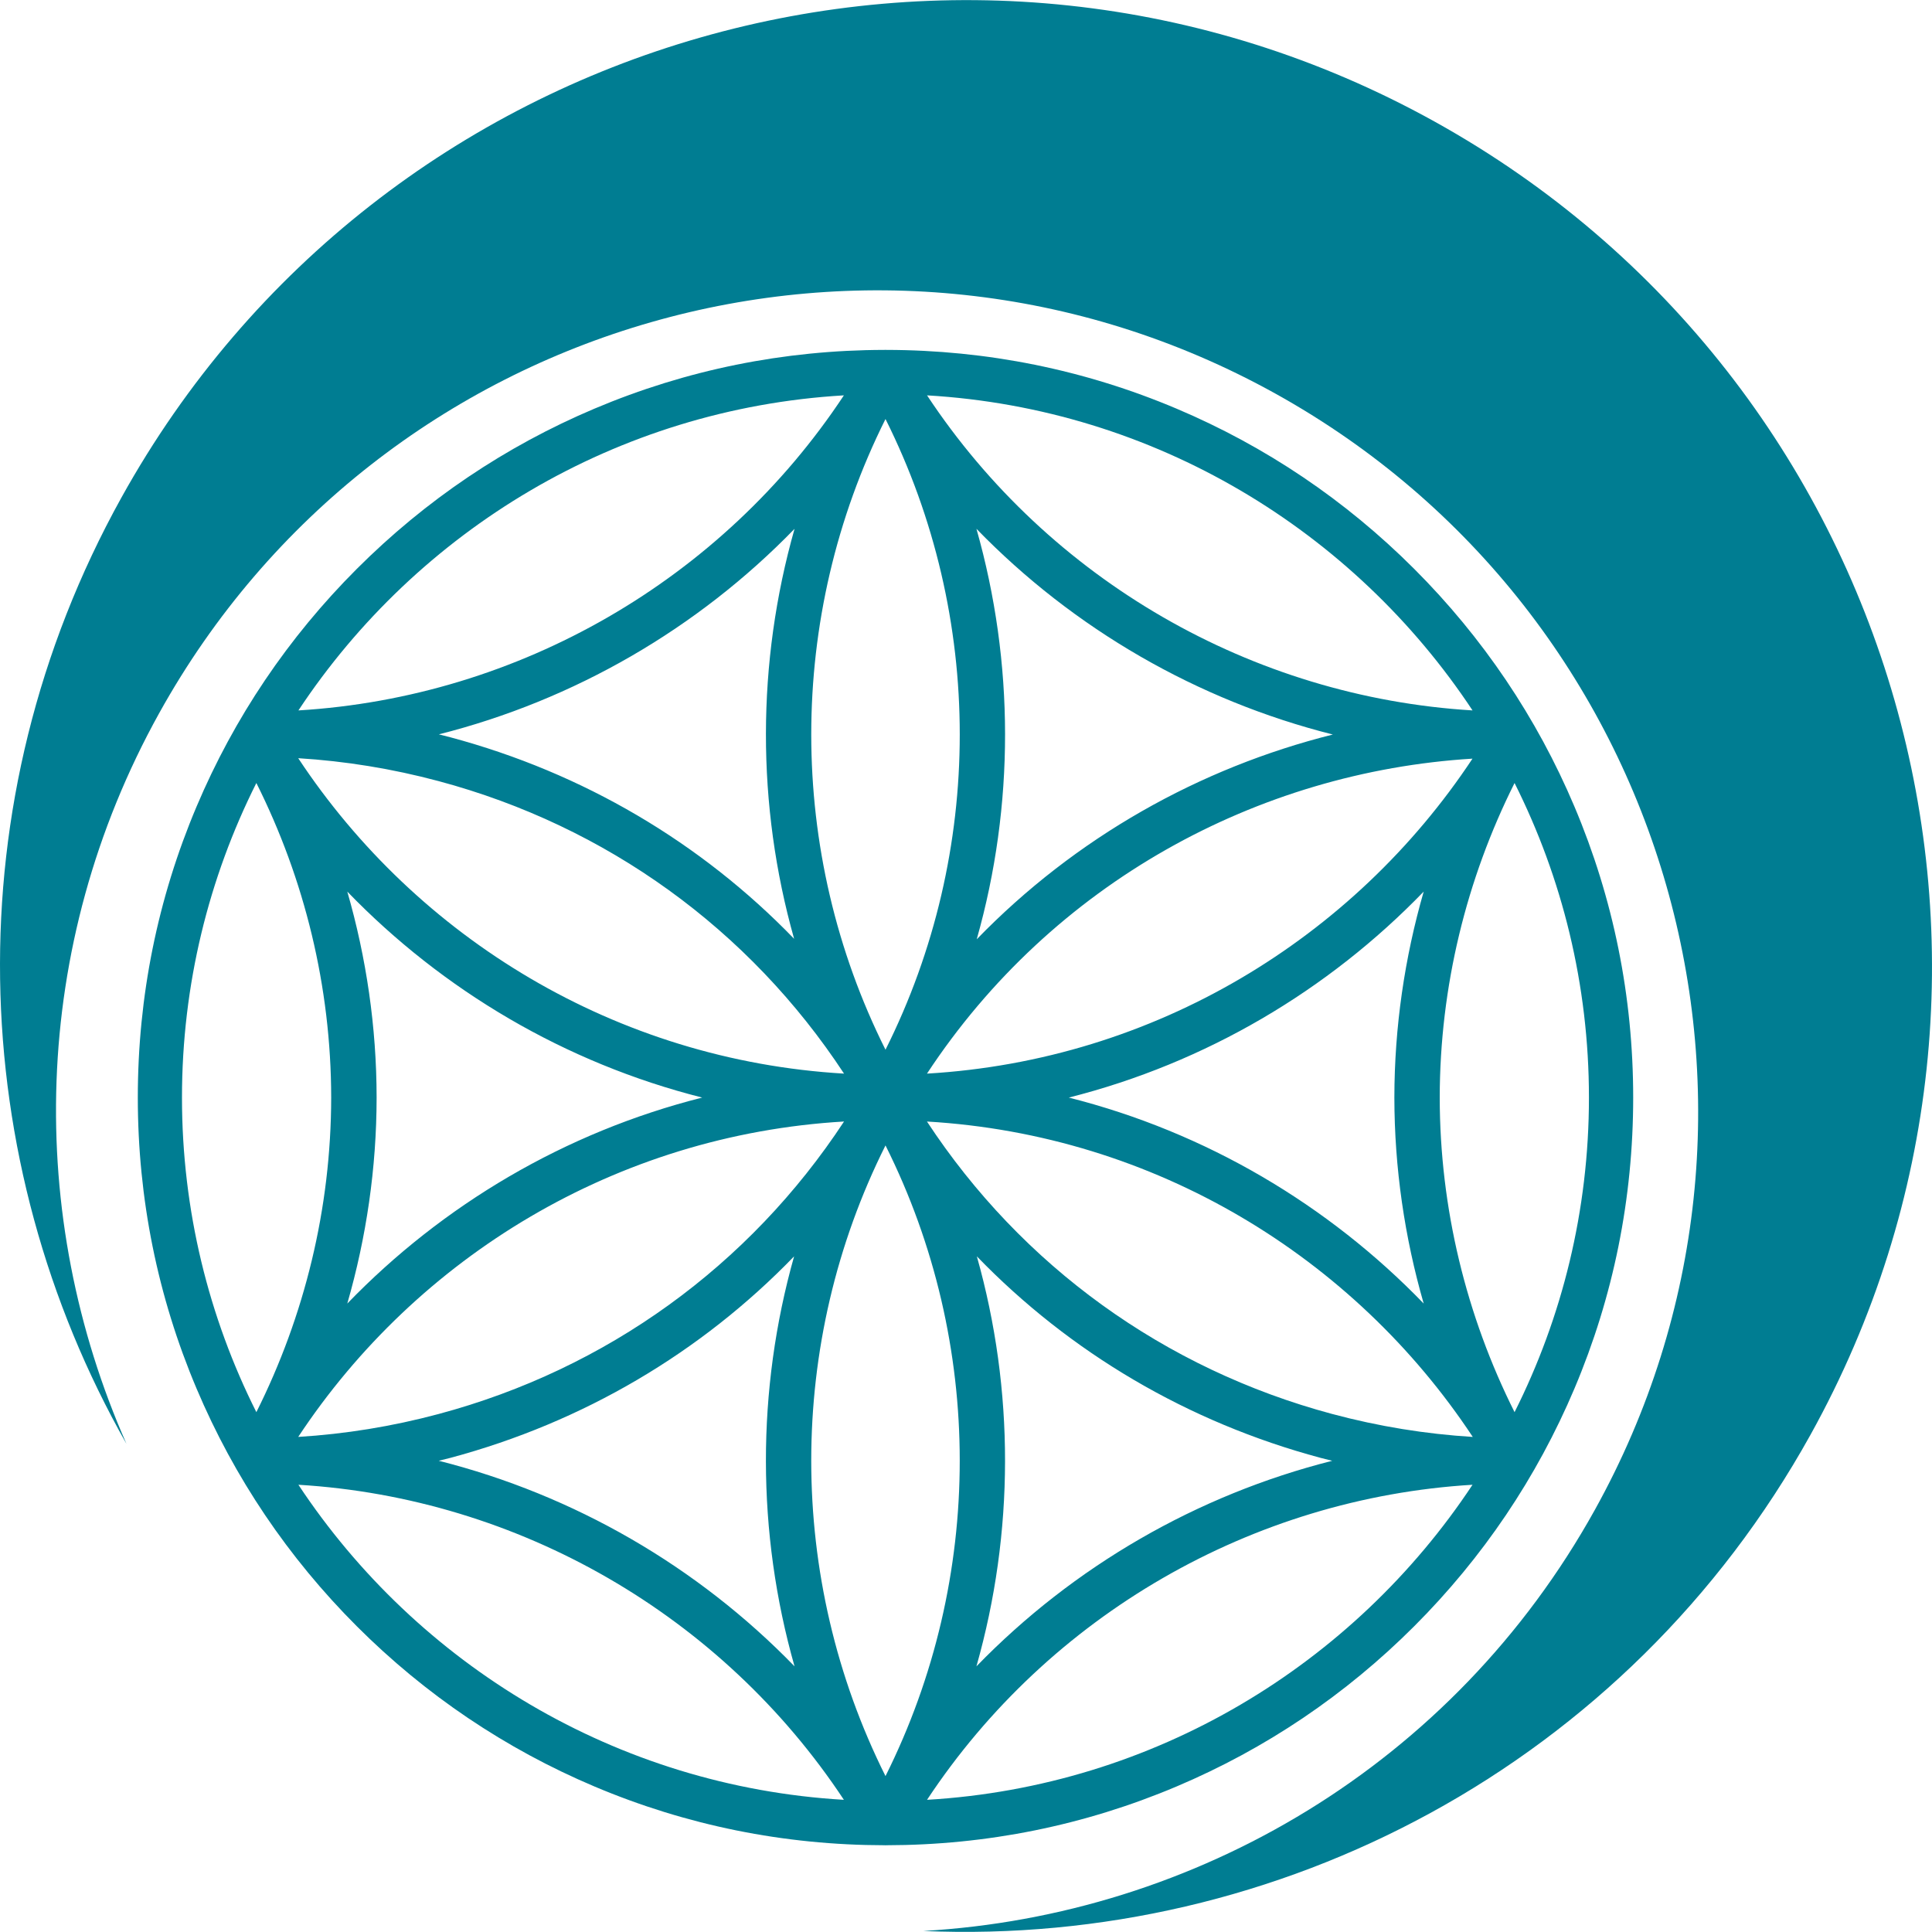 <svg xmlns="http://www.w3.org/2000/svg" xmlns:xlink="http://www.w3.org/1999/xlink" id="Ebene_1" data-name="Ebene 1" viewBox="0 0 1080 1080"><defs><style>      .cls-1 {        clip-path: url(#clippath);      }      .cls-2 {        fill: none;      }      .cls-3 {        fill: #007d92;      }    </style><clipPath id="clippath"><path class="cls-2" d="m880.11,450.86c-21.05-49.77-51.19-94.47-89.57-132.85-38.38-38.38-83.08-68.52-132.85-89.57-51.38-21.73-105.96-32.78-162.21-32.84-.15-.02-.3-.03-.44-.03h-.04c-.2,0-.39,0-.58.03-56.22.08-110.75,11.12-162.11,32.84-49.77,21.05-94.47,51.19-132.85,89.57-38.38,38.38-68.52,83.08-89.57,132.85-21.8,51.53-32.85,106.27-32.85,162.69s11.05,111.16,32.85,162.69c21.05,49.77,51.19,94.47,89.57,132.85,38.38,38.38,83.08,68.52,132.85,89.57,51.38,21.73,105.95,32.78,162.2,32.84.15.02.3.03.45.03h.04c.15,0,.29-.01.44-.03,56.27-.06,110.86-11.1,162.25-32.84,49.77-21.05,94.47-51.19,132.85-89.57,38.38-38.38,68.52-83.08,89.57-132.85,21.8-51.53,32.85-106.27,32.85-162.69s-11.05-111.16-32.85-162.69Z"></path></clipPath></defs><g class="cls-1"><path id="The_Flower_of_Life" data-name="The Flower of Life" class="cls-3" d="m1628.8,134.57c-61.98-146.53-150.7-278.12-263.7-391.13-113-113-244.6-201.72-391.13-263.7-151.28-63.99-311.95-96.51-477.56-96.7-.43-.04-.87-.08-1.31-.08h-.11c-.57-.01-1.15.02-1.72.09-165.5.22-326.07,32.75-477.26,96.69-146.53,61.98-278.12,150.7-391.12,263.7-113,113-201.72,244.6-263.7,391.13-64.17,151.71-96.7,312.86-96.7,478.97s32.53,327.26,96.7,478.97c61.98,146.53,150.7,278.12,263.7,391.13,113,113,244.6,201.73,391.13,263.7,151.27,63.98,311.93,96.51,477.53,96.69.44.05.88.09,1.33.09h.11c.43,0,.86-.04,1.28-.09,165.66-.17,326.37-32.69,477.69-96.7,146.53-61.98,278.12-150.7,391.13-263.7,113-113,201.72-244.6,263.7-391.13,64.17-151.71,96.7-312.86,96.7-478.97s-32.53-327.26-96.7-478.97ZM495,1804.87c-55.35-110.71-55.35-242.03,0-352.57,55.35,110.55,55.36,241.87,0,352.57Zm0-2382.65c55.36,110.71,55.35,242.03,0,352.57-55.35-110.55-55.35-241.87,0-352.57Zm351.6,1773.27c-53.73-107.73-57.26-238.17-.07-352.14,26.68,53.02,41.73,112.85,41.73,176.14s-15.03,123.02-41.66,176.01Zm-351.6,203.37c-55.35-110.7-55.35-242.01,0-352.57,55.35,110.55,55.35,241.87,0,352.57ZM101.75,1019.49c0-63.29,15.05-123.13,41.73-176.15,43.32,86.19,53.45,183.99,28.27,277.94-7,26.13-16.53,51.14-28.35,74.79-27.24-54.11-41.65-114.23-41.65-176.58ZM143.54,31.32c11.75,23.57,21.23,48.48,28.21,74.5,25.17,93.94,15.05,191.74-28.27,277.92-26.68-53.02-41.73-112.85-41.73-176.14s15.08-123.23,41.8-176.29Zm351.45-203.09c55.35,110.7,55.35,242.02,0,352.57-55.35-110.55-55.35-241.87,0-352.57Zm393.26,379.37c0,63.29-15.05,123.12-41.73,176.14-57.19-113.97-53.66-244.42.07-352.15,26.63,52.99,41.66,112.77,41.66,176.01ZM194.7,904.89c53.29,54.91,121.44,95.3,197.92,114.6-76.6,19.33-144.87,59.83-198.2,114.89.62-2.18,1.25-4.35,1.84-6.54,19.91-74.3,19.09-150.87-1.55-222.95Zm1.55-805.63c-.59-2.19-1.22-4.36-1.84-6.53,53.33,55.06,121.59,95.56,198.19,114.88-76.47,19.3-144.62,59.69-197.91,114.6,20.65-72.08,21.46-148.65,1.55-222.95Zm599.6,629.43c-53.35-55.18-121.69-95.77-198.39-115.14,76.7-19.37,145.04-59.96,198.39-115.14-10.66,37-16.35,75.69-16.39,115.12v.03c.04,39.43,5.73,78.13,16.39,115.12ZM194.14,498.41c53.35,55.18,121.69,95.77,198.39,115.14-76.7,19.37-145.04,59.96-198.39,115.14,10.66-37,16.35-75.7,16.39-115.13v-.03c-.04-39.43-5.73-78.13-16.39-115.12Zm550.63,292.03c-93.96-25.18-173.61-82.86-226.59-163.5,127.39,7.45,238.68,75.81,305.11,176.31-26.25-1.61-52.53-5.85-78.51-12.81Zm-249.77,202.41c-55.35-110.7-55.35-242.01,0-352.55,55.34,110.55,55.34,241.86,0,352.55Zm-328.3-189.6c66.43-100.51,177.72-168.88,305.12-176.32-52.98,80.64-132.63,138.33-226.6,163.5-25.99,6.96-52.27,11.21-78.53,12.81Zm78.53-366.59c93.96,25.18,173.61,82.86,226.59,163.5-127.39-7.46-238.68-75.81-305.11-176.32,26.25,1.61,52.53,5.86,78.52,12.82Zm249.77-202.42c55.35,110.7,55.35,242.01,0,352.56-55.34-110.55-55.34-241.86,0-352.56Zm51,290.83c21.19-74.89,21.1-154.54-.16-229.46,54.39,56.02,123.56,95.95,199.23,114.99-74.54,18.65-143.92,57.62-199.07,114.47Zm277.13-100.98c-66.44,100.38-177.65,168.63-304.94,176.07,70.09-106.51,184.8-168.71,304.94-176.07Zm-379.21,100.71c-52.07-53.83-117.91-92.76-192.13-112.64-2.15-.58-4.31-1.11-6.46-1.65,75.51-19.08,144.53-58.97,198.83-114.89-21.24,74.83-21.34,154.38-.24,229.18Zm-192.13,290.15c74.21-19.89,140.05-58.81,192.12-112.64-21.1,74.8-21,154.35.24,229.18-54.31-55.94-123.35-95.83-198.88-114.91,2.17-.55,4.35-1.05,6.52-1.63Zm294.28-112.64c52.07,53.83,117.92,92.75,192.13,112.64,2.17.58,4.35,1.09,6.52,1.64-75.53,19.08-144.58,58.97-198.89,114.91,21.24-74.83,21.34-154.38.24-229.18Zm-27.84-481.3c127.29,7.46,238.5,75.73,304.93,176.12-123.24-7.42-236.77-73-304.93-176.12Zm-351.41,176.12c66.43-100.39,177.63-168.66,304.92-176.12-68.15,103.13-181.68,168.7-304.92,176.12Zm-23.51,40.58c26.96,53.8,41.76,113.88,41.83,175.85-.07,61.97-14.88,122.04-41.83,175.85-26.58-52.95-41.58-112.67-41.58-175.85s15-122.9,41.58-175.85Zm328.43,568.4c-127.29-7.46-238.5-75.73-304.93-176.12,123.24,7.42,236.78,73,304.93,176.12Zm351.41-176.12c-66.43,100.39-177.63,168.66-304.93,176.12,68.15-103.13,181.68-168.7,304.93-176.12Zm23.5-40.58c-26.96-53.8-41.77-113.88-41.83-175.85.07-61.97,14.88-122.04,41.83-175.85,26.58,52.95,41.58,112.68,41.58,175.85s-15,122.9-41.58,175.85Zm-249.29-581.79c76.74-19.36,145.11-59.97,198.48-115.18-21.17,73.99-22.11,153.69-.36,229.99-53.32-55.02-121.56-95.49-198.13-114.81ZM92.26,727.92c-26.81-27.66-57.35-51.61-90.84-70.93-33.63-19.4-69.82-34-107.33-43.45,37.51-9.45,73.7-24.04,107.33-43.45,33.49-19.32,64.03-43.27,90.84-70.93-10.34,36.37-15.88,74.74-15.88,114.37s5.54,78.01,15.88,114.38Zm703.25,176.75c-21.75,76.3-20.82,156,.36,229.99-53.37-55.21-121.74-95.81-198.48-115.18,76.57-19.32,144.8-59.79,198.12-114.81Zm102.24-405.5c26.81,27.66,57.35,51.61,90.84,70.92,33.63,19.4,69.82,34,107.33,43.45-37.51,9.45-73.7,24.05-107.33,43.45-33.49,19.32-64.02,43.27-90.84,70.93,10.34-36.37,15.88-74.73,15.88-114.37s-5.54-78-15.88-114.37Zm-379.64-304.95c33.49-50.85,78.67-93.53,131.82-124.22,53.89-31.12,113.06-48.69,173.43-52.2-66.43,100.58-177.78,168.99-305.25,176.41ZM166.66,17.84c60.36,3.51,119.52,21.05,173.41,52.17,53.16,30.69,98.34,73.36,131.82,124.22-127.46-7.42-238.79-75.82-305.23-176.38ZM-185.02,600.2c33.49-50.86,78.67-93.55,131.84-124.25,53.94-31.14,113.16-48.72,173.59-52.21-68.45,104.44-180.29,169.16-305.43,176.46Zm305.43,203.15c-60.43-3.48-119.65-21.06-173.59-52.2-53.17-30.7-98.36-73.39-131.84-124.26,125.14,7.3,236.98,72.02,305.43,176.46Zm351.49,229.52c-33.49,50.85-78.66,93.53-131.82,124.22-53.9,31.11-113.06,48.69-173.43,52.2,66.43-100.58,177.78-168.99,305.25-176.41Zm351.46,176.41c-60.37-3.51-119.53-21.08-173.43-52.19-53.16-30.69-98.33-73.36-131.82-124.22,127.47,7.42,238.82,75.83,305.25,176.41Zm351.66-582.39c-33.49,50.87-78.67,93.56-131.84,124.26-53.95,31.14-113.16,48.72-173.59,52.2,68.46-104.43,180.29-169.16,305.43-176.46Zm-305.27-202.9c59.26,3.4,118.61,20.3,173.43,51.95,53.17,30.7,98.35,73.39,131.84,124.26-125.04-7.3-236.8-71.92-305.27-176.2Zm119.09-172.96c-34,19.63-64.57,43.77-91.22,71.36,10.42-36.49,16-75,16-114.79s-5.61-78.49-16.08-115.06c53.37,55.14,121.72,95.69,198.42,115.02-36.71,9.23-72.75,23.62-107.12,43.47Zm185.9-29.95c-66.39,100.3-177.48,168.52-304.65,176.05,33.14-50.29,77.79-93.15,131.44-124.13,54.75-31.61,114.02-48.49,173.21-51.92ZM637.24,48.04c-33.75,19.48-64.46,43.53-91.34,71.23,21.24-74.92,21.22-154.61-.04-229.58,54.2,55.81,123.07,95.66,198.41,114.78-37.05,9.39-73.03,23.94-107.03,43.57Zm-193.15,71.23c-26.88-27.7-57.59-51.75-91.34-71.23-34.01-19.63-69.99-34.18-107.03-43.57,75.35-19.12,144.21-58.97,198.41-114.78-21.26,74.97-21.28,154.66-.04,229.58ZM92.37,322.4c-26.65-27.59-57.22-51.73-91.22-71.36-34.37-19.84-70.41-34.24-107.12-43.46,76.7-19.33,145.05-59.88,198.42-115.02-10.47,36.57-16.08,75.17-16.08,115.06s5.58,78.3,16,114.79Zm27.53,74.74c-127.17-7.53-238.26-75.75-304.66-176.05,59.19,3.44,118.46,20.31,173.21,51.92,53.65,30.98,98.3,73.84,131.44,124.13Zm-79.11,13.35c-36.92,9.39-72.77,23.91-106.66,43.48-33.67,19.44-64.31,43.43-91.14,71.05,21.64-76.21,20.65-155.81-.52-229.7,53.33,55.18,121.64,95.78,198.32,115.17Zm-106.66,362.63c33.91,19.58,69.79,34.07,106.73,43.46-76.7,19.39-145.04,59.99-198.39,115.19,21.17-73.89,22.16-153.49.52-229.71,26.83,27.62,57.47,51.61,91.14,71.05Zm185.77,56.83c-33.14,50.29-77.79,93.15-131.44,124.13-54.75,31.61-114.02,48.48-173.22,51.92,66.39-100.3,177.49-168.52,304.66-176.05ZM1.15,976.06c34-19.63,64.57-43.77,91.22-71.36-10.42,36.49-16,75-16,114.79s5.43,77.97,15.9,114.87c-53.37-55.07-121.69-95.56-198.35-114.86,36.75-9.22,72.83-23.58,107.23-43.44Zm351.61,203c33.75-19.48,64.46-43.53,91.33-71.23-21.23,74.92-21.22,154.61.04,229.58-54.21-55.83-123.11-95.68-198.48-114.79,37.07-9.39,73.08-23.91,107.1-43.56Zm193.15-71.23c26.88,27.7,57.59,51.75,91.33,71.23,34.01,19.63,69.99,34.18,107.03,43.57-75.35,19.12-144.21,58.96-198.41,114.77,21.26-74.97,21.28-154.66.04-229.58Zm351.72-203.13c26.65,27.59,57.22,51.73,91.22,71.36,34.4,19.86,70.48,34.22,107.22,43.44-76.75,19.32-145.13,59.88-198.53,115.05,10.47-36.57,16.08-75.17,16.08-115.06s-5.58-78.3-16-114.79Zm-27.53-74.74c127.17,7.53,238.26,75.75,304.66,176.05-59.19-3.43-118.46-20.31-173.22-51.92-53.65-30.98-98.3-73.84-131.44-124.13Zm79.05-13.37c36.94-9.39,72.82-23.88,106.73-43.46,33.67-19.44,64.31-43.43,91.14-71.05-21.64,76.21-20.65,155.81.52,229.7-53.34-55.2-121.68-95.81-198.39-115.19Zm106.73-362.61c-34.31-19.81-70.28-34.19-106.92-43.41,76.78-19.37,145.19-60,198.58-115.24-21.17,73.89-22.16,153.49-.52,229.7-26.83-27.62-57.47-51.61-91.14-71.05ZM869.98,17.91c26.2,1.62,52.42,5.86,78.35,12.81,93.93,25.17,173.56,82.83,226.54,163.42-127.3-7.49-238.49-75.81-304.89-176.23Zm-351.74-202.85c127.29,7.46,238.49,75.73,304.92,176.12-123.24-7.43-236.77-73-304.92-176.12ZM166.83-8.82c66.43-100.39,177.63-168.66,304.92-176.12C403.6-81.82,290.07-16.25,166.83-8.82Zm-46.81,26.74C53.62,118.34-57.58,186.65-184.87,194.14-131.9,113.55-52.26,55.89,41.67,30.72c25.93-6.95,52.16-11.19,78.35-12.8ZM-208.2,234.63c53.72,107.72,57.24,238.16.06,352.12-55.23-110.58-55.25-241.68-.06-352.12Zm.06,405.71c57.18,113.96,53.65,244.4-.06,352.12-55.19-110.44-55.17-241.54.06-352.12ZM120.02,1209.18c-26.2-1.62-52.42-5.86-78.35-12.81-93.93-25.17-173.56-82.82-226.54-163.42,127.3,7.5,238.49,75.81,304.89,176.23Zm351.74,202.86c-96.3-5.58-186.06-45.71-254.83-114.48-19.04-19.04-35.88-39.71-50.4-61.66,123.36,7.34,237.02,72.93,305.24,176.14Zm351.41-176.13c-66.43,100.39-177.63,168.66-304.92,176.12,68.15-103.12,181.68-168.69,304.92-176.12Zm46.81-26.73c66.4-100.42,177.6-168.74,304.89-176.23-52.98,80.6-132.61,138.25-226.54,163.42-25.93,6.95-52.16,11.19-78.35,12.81Zm328.22-216.72c-53.72-107.72-57.24-238.16-.06-352.12,55.23,110.58,55.25,241.68.06,352.12Zm-.06-405.71c-57.18-113.96-53.66-244.4.06-352.12,55.19,110.44,55.17,241.54-.06,352.12ZM954.9,6.21c-2.15-.58-4.3-1.11-6.46-1.65,75.49-19.06,144.49-58.89,198.79-114.77-21.21,74.82-21.26,154.33-.15,229.11-52.08-53.86-117.94-92.81-192.19-112.7Zm-357.88-204.64c75.43-19.08,144.38-58.91,198.64-114.75-10.56,37.15-16.05,75.79-16.05,114.78s5.61,78.49,16.08,115.06c-53.43-55.2-121.86-95.78-198.67-115.08ZM194.32-83.34c10.47-36.57,16.08-75.17,16.08-115.05s-5.49-77.63-16.05-114.78c54.26,55.84,123.2,95.67,198.63,114.75-76.8,19.3-145.23,59.88-198.66,115.08ZM35.1,6.21C-39.14,26.11-105,65.06-157.09,118.91c21.11-74.78,21.06-154.3-.15-229.11C-102.94-54.32-33.94-14.49,41.56,4.57c-2.15.54-4.31,1.07-6.46,1.65Zm-294.13,519.19c-26.9-27.75-57.64-51.85-91.43-71.36-33.77-19.49-69.97-34.06-107.43-43.48,75.61-19.1,144.67-58.98,198.94-114.9-21.29,74.96-21.35,154.72-.08,229.74Zm.08,406.04c-54.28-55.92-123.34-95.81-198.94-114.9,37.45-9.43,73.66-23.99,107.43-43.49,33.79-19.51,64.53-43.61,91.43-71.36-21.26,75.02-21.21,154.78.08,229.74ZM35.1,1220.88c2.17.58,4.34,1.09,6.51,1.63-75.51,19.05-144.54,58.89-198.85,114.78,21.21-74.81,21.26-154.33.15-229.11,52.08,53.86,117.94,92.81,192.19,112.7Zm163.89,94.62c54.35,54.35,121.01,91.92,193.7,110.09-75.32,19.11-144.15,58.91-198.34,114.68,10.56-37.15,16.05-75.79,16.05-114.78s-5.57-78.2-15.96-114.65c1.51,1.56,3.01,3.12,4.55,4.66Zm596.7-5.06c-10.47,36.57-16.08,75.17-16.08,115.05s5.49,77.63,16.05,114.78c-54.26-55.84-123.2-95.67-198.63-114.75,76.8-19.3,145.23-59.88,198.66-115.08Zm159.22-89.56c74.24-19.89,140.1-58.84,192.19-112.7-21.11,74.79-21.06,154.3.15,229.12-54.3-55.88-123.3-95.71-198.79-114.77,2.15-.54,4.31-1.07,6.46-1.65Zm294.12-519.19c26.91,27.75,57.64,51.85,91.44,71.36,33.77,19.5,69.97,34.06,107.43,43.49-75.61,19.1-144.67,58.98-198.94,114.9,21.29-74.96,21.35-154.72.08-229.75Zm-.08-406.04c54.25,55.9,123.27,95.77,198.84,114.88-37.42,9.44-73.58,24.03-107.32,43.51-33.79,19.51-64.53,43.61-91.43,71.36,21.26-75.02,21.21-154.79-.08-229.75Zm-50.82-114.86c-55.31-110.52-55.31-241.74-.01-352.41,26.7,53.04,41.76,112.9,41.76,176.21,0,63.31-15.06,123.16-41.75,176.19ZM869.83-8.81c32.58-49.59,76.85-92.52,131.64-124.15,53.96-31.15,113.19-48.7,173.63-52.17-68.18,103.3-181.86,168.97-305.28,176.33Zm-23.2-13.59c-26.63-52.99-41.66-112.77-41.66-176s14.33-121.7,41.56-176.07c26.67,53.02,41.72,112.84,41.72,176.13s-15.01,122.97-41.62,175.94Zm-328.41-189.35c68.19-103.21,181.83-168.82,305.18-176.17-68.19,103.21-181.83,168.81-305.18,176.17Zm-351.61-176.17c123.35,7.36,236.99,72.96,305.18,176.17-123.35-7.36-236.99-72.96-305.18-176.17Zm-23.14,13.46c27.23,54.37,41.56,114.76,41.56,176.07s-15.02,123.02-41.66,176c-26.61-52.97-41.62-112.73-41.62-175.94s15.05-123.11,41.72-176.13ZM-185.11-185.14c60.44,3.48,119.68,21.03,173.63,52.17C42.44-101.83,87.26-59.35,120.49-8.79-3.05-16.06-116.87-81.74-185.11-185.14Zm-23,13.53c55.31,110.67,55.3,241.89-.01,352.41-26.69-53.03-41.75-112.88-41.75-176.2,0-63.32,15.07-123.18,41.76-176.21Zm-328.39,568.82c70.12-106.55,184.88-168.75,305.08-176.06-68.06,103.06-181.65,168.62-305.08,176.06Zm173.36,78.81c53.15,30.69,98.31,73.35,131.8,124.2-60.71-3.58-120.34-21.42-173.38-52.04-53.94-31.14-98.77-73.63-132-124.21,60.82,3.56,120.4,21.35,173.58,52.05Zm0,275.06c-53.19,30.71-112.77,48.49-173.58,52.05,33.23-50.58,78.06-93.07,132-124.21,53.04-30.63,112.68-48.46,173.38-52.04-33.48,50.85-78.65,93.52-131.8,124.2Zm131.71,254.86c-120.2-7.31-234.98-69.5-305.1-176.05,123.43,7.43,237.03,72.98,305.1,176.05Zm23.31,40.36c55.31,110.52,55.32,241.74.01,352.41-26.7-53.04-41.76-112.9-41.77-176.21,0-63.31,15.06-123.16,41.75-176.19Zm328.61,189.59c-33.23,50.56-78.05,93.04-131.97,124.17-53.96,31.15-113.21,48.74-173.66,52.21,68.23-103.41,182.07-169.12,305.63-176.38Zm22.88,13.6c26.63,52.99,41.66,112.77,41.66,176s-14.33,121.7-41.56,176.07c-26.67-53.02-41.72-112.85-41.72-176.13s15.01-122.97,41.62-175.94Zm328.41,189.35c-68.19,103.21-181.83,168.82-305.18,176.17,68.19-103.21,181.83-168.81,305.18-176.17Zm351.61,176.17c-123.35-7.36-236.99-72.96-305.18-176.17,123.35,7.36,236.99,72.96,305.18,176.17Zm23.14-13.46c-27.23-54.37-41.56-114.76-41.56-176.07s15.03-123.01,41.66-176c26.61,52.97,41.62,112.73,41.62,175.94s-15.05,123.11-41.72,176.13Zm328.6-189.29c-60.45-3.48-119.69-21.06-173.66-52.21-54.79-31.63-99.07-74.56-131.64-124.15,123.43,7.36,237.13,73.04,305.3,176.36Zm22.97-13.57c-55.3-110.67-55.3-241.89.01-352.41,26.69,53.03,41.75,112.88,41.75,176.19,0,63.32-15.06,123.18-41.76,176.21Zm328.42-568.82c-70.12,106.56-184.9,168.74-305.1,176.05,68.07-103.07,181.67-168.62,305.1-176.05Zm-173.38-78.8c-53.15-30.69-98.32-73.36-131.8-124.2,60.7,3.58,120.34,21.42,173.39,52.04,53.94,31.14,98.77,73.63,132,124.21-60.82-3.56-120.4-21.35-173.58-52.05Zm0-275.06c53.18-30.71,112.76-48.49,173.58-52.05-33.23,50.58-78.06,93.07-132,124.21-53.05,30.63-112.68,48.46-173.39,52.04,33.48-50.84,78.65-93.51,131.8-124.2Zm-131.71-254.86c120.2,7.31,234.98,69.5,305.1,176.05-123.43-7.43-237.03-72.99-305.1-176.05Zm118.97-173.09c-34.3,19.8-64.73,43.77-91.04,70.89,10.34-36.36,15.88-74.72,15.88-114.35s-5.6-78.4-16.05-114.93c54.35,55.92,123.43,95.78,199,114.82-37.58,9.42-73.91,24.02-107.79,43.58Zm186.2-30.08c-68.18,103.17-181.8,168.76-305.1,176.13,32.57-49.56,76.83-92.47,131.59-124.08,53.17-30.7,112.72-48.48,173.51-52.05Zm-537.81-172.93c-34.28,19.79-64.71,43.74-91.01,70.84,10.32-36.33,15.84-74.65,15.84-114.24s-5.59-78.37-16.03-114.89c54.2,55.78,123.06,95.58,198.39,114.68-37.1,9.39-73.14,23.95-107.19,43.61Zm-443-131.42c21.33-75,21.36-154.8.09-229.87,54.33,55.94,123.4,95.83,198.96,114.89-75.6,19.07-144.71,58.99-199.05,114.98Zm-101.59,0c-54.34-55.99-123.44-95.91-199.05-114.98,75.56-19.06,144.63-58.95,198.96-114.89-21.27,75.07-21.24,154.87.09,229.87ZM92.15-84.35c-26.58-27.26-57.07-51.03-90.94-70.59-34.06-19.66-70.09-34.22-107.2-43.61,75.34-19.1,144.19-58.9,198.39-114.67-10.44,36.52-16.03,75.06-16.03,114.89s5.5,77.73,15.78,113.99ZM-259.37,118.95c-26.31-27.11-56.74-51.08-91.03-70.88-33.88-19.56-70.21-34.16-107.79-43.58,75.57-19.04,144.65-58.89,199-114.81-10.44,36.53-16.05,75.09-16.05,114.93,0,39.63,5.54,77.99,15.87,114.35Zm27.87,75.17c-123.3-7.38-236.92-72.96-305.1-176.13,60.79,3.57,120.35,21.35,173.51,52.05,54.76,31.62,99.02,74.52,131.59,124.08Zm-78.03,13.51c-74.62,18.64-144.08,57.65-199.26,114.57,21.2-74.9,21.17-154.57-.1-229.51,54.43,56.02,123.65,95.93,199.36,114.94Zm-107.89,362.51c33.56,19.38,69.61,33.96,106.9,43.4-37.29,9.44-73.34,24.02-106.9,43.4-34.03,19.65-64.64,43.55-91.3,70.96,10.54-37.09,16.03-75.61,16.08-114.38-.04-38.75-5.54-77.26-16.08-114.35,26.67,27.41,57.27,51.31,91.3,70.96Zm107.95,449.3c-75.73,19-144.97,58.92-199.42,114.95,21.27-74.96,21.3-154.64.09-229.56,55.2,56.95,124.68,95.96,199.33,114.6Zm77.97,13.52c-32.57,49.56-76.83,92.47-131.59,124.08-53.17,30.7-112.72,48.48-173.51,52.05,68.19-103.17,181.8-168.76,305.1-176.13Zm-118.9,146.05c34.3-19.8,64.72-43.77,91.03-70.88-10.34,36.36-15.87,74.72-15.87,114.35,0,39.84,5.6,78.4,16.05,114.93-54.35-55.92-123.43-95.78-199-114.81,37.58-9.42,73.91-24.02,107.79-43.58ZM1.21,1382.03c33.87-19.56,64.36-43.33,90.94-70.59-10.27,36.25-15.78,74.49-15.78,113.99s5.6,78.37,16.03,114.89c-54.22-55.8-123.1-95.6-198.46-114.69,37.12-9.39,73.19-23.92,107.26-43.6Zm443,131.42c-21.33,75-21.36,154.8-.09,229.87-54.33-55.94-123.4-95.83-198.96-114.89,75.6-19.07,144.71-58.99,199.05-114.98Zm101.59,0c54.34,55.99,123.45,95.91,199.05,114.98-75.56,19.06-144.63,58.95-198.96,114.89,21.27-75.07,21.24-154.87-.09-229.88Zm351.99-202.26c26.3,27.1,56.72,51.05,91.01,70.84,34.07,19.67,70.13,34.21,107.26,43.6-75.36,19.09-144.24,58.9-198.45,114.69,10.44-36.52,16.03-75.06,16.03-114.89s-5.53-77.91-15.84-114.24Zm351.58-203.05c26.31,27.12,56.74,51.08,91.04,70.89,33.88,19.56,70.21,34.16,107.79,43.58-75.57,19.04-144.65,58.89-199,114.81,10.44-36.53,16.05-75.09,16.05-114.93s-5.54-77.99-15.87-114.35Zm-27.87-75.17c123.3,7.38,236.92,72.96,305.1,176.13-60.79-3.57-120.34-21.35-173.51-52.05-54.76-31.62-99.02-74.52-131.59-124.08Zm77.97-13.53c74.65-18.64,144.13-57.65,199.34-114.61-21.22,74.92-21.19,154.6.08,229.56-54.45-56.04-123.69-95.95-199.42-114.95Zm107.95-362.49c-33.56-19.38-69.61-33.96-106.9-43.4,37.29-9.44,73.34-24.02,106.9-43.4,34.03-19.65,64.64-43.55,91.3-70.96-10.54,37.09-16.03,75.61-16.08,114.38.04,38.75,5.54,77.26,16.08,114.35-26.67-27.41-57.27-51.31-91.3-70.96Zm-107.9-449.31c75.71-19.01,144.93-58.91,199.36-114.94-21.27,74.94-21.3,154.61-.1,229.51-55.18-56.93-124.64-95.93-199.27-114.57ZM1526.35-8.95c-123.23-7.43-236.75-73-304.9-176.11,26.22,1.61,52.48,5.85,78.44,12.81,93.88,25.16,173.48,82.77,226.46,163.3Zm-656.49-379c127.29,7.46,238.49,75.73,304.91,176.12-123.24-7.43-236.77-73-304.91-176.12Zm-351.62-202.94c127.29,7.46,238.49,75.73,304.92,176.12-123.24-7.43-236.77-73-304.92-176.12Zm-351.41,176.12c66.43-100.39,177.63-168.66,304.91-176.12-68.15,103.12-181.67,168.69-304.91,176.12ZM-184.78-211.83C-118.35-312.21-7.15-380.48,120.14-387.94,51.99-284.82-61.54-219.25-184.78-211.83ZM-536.35-8.95c52.98-80.53,132.57-138.14,226.46-163.3,25.96-6.96,52.21-11.2,78.44-12.81C-299.6-81.95-413.12-16.38-536.35-8.95Zm-23.34,40.41c55.28,110.67,55.25,241.9-.07,352.4-11.75-23.56-21.23-48.47-28.2-74.48-25.17-93.94-15.05-191.74,28.27-277.92Zm41.68,582.07c-.07,61.1-14.47,121.55-41.73,176.1-27.4-54.68-41.8-115.07-41.74-176.1-.05-61,14.34-121.4,41.74-176.07,27.26,54.55,41.66,115,41.73,176.07Zm-41.75,229.69c55.32,110.51,55.35,241.73.07,352.4-43.32-86.18-53.44-183.98-28.27-277.92,6.97-26.01,16.45-50.92,28.2-74.48Zm23.42,392.81c123.23,7.43,236.76,73,304.9,176.12-26.23-1.61-52.48-5.86-78.44-12.82-93.88-25.16-173.48-82.77-226.46-163.3ZM120.14,1615.04c-127.29-7.46-238.49-75.73-304.92-176.12,123.24,7.43,236.77,73,304.92,176.12Zm351.62,202.94c-127.29-7.46-238.49-75.73-304.92-176.12,123.24,7.43,236.76,73,304.92,176.12Zm351.41-176.12c-66.43,100.39-177.63,168.66-304.92,176.12,68.15-103.12,181.68-168.69,304.92-176.12Zm351.61-202.94c-66.43,100.39-177.63,168.66-304.92,176.12,68.15-103.12,181.67-168.69,304.92-176.12Zm351.57-202.88c-52.98,80.53-132.58,138.14-226.46,163.3-25.96,6.96-52.22,11.2-78.44,12.81,68.15-103.11,181.67-168.68,304.9-176.11Zm23.34-40.41c-55.28-110.67-55.25-241.9.07-352.41,11.75,23.56,21.23,48.47,28.2,74.48,25.17,93.94,15.05,191.74-28.27,277.92Zm-41.68-582.07c.07-61.1,14.48-121.55,41.73-176.1,27.4,54.68,41.8,115.08,41.74,176.1.05,61-14.34,121.4-41.74,176.07-27.26-54.55-41.66-115-41.73-176.07Zm41.75-229.69c-55.32-110.51-55.35-241.73-.07-352.4,43.32,86.18,53.44,183.98,28.27,277.92-6.97,26.01-16.45,50.92-28.2,74.48Zm-111.2-519.18c-39.56-27.7-84.07-48.57-132.11-61.44-33.48-8.97-67.42-13.73-101.21-14.36-72.21-119.6-202.52-200.32-351.54-202.81-43.4-71.94-107.82-129.83-184.7-165.11,310.37,45.08,582.79,208.89,769.56,443.72ZM320.99-579.04c-76.87,35.28-141.29,93.16-184.7,165.1-149.02,2.49-279.33,83.22-351.54,202.82-33.78.64-67.73,5.39-101.21,14.36-48.04,12.87-92.56,33.74-132.11,61.44C-261.8-370.15,10.61-533.96,320.99-579.04ZM-710.13,613.55c0-156.95,30.17-306.98,85-444.62-4.49,48.72-.37,98.35,12.67,147.02,8.97,33.47,21.82,65.23,38.15,94.81-34.42,62.14-52.6,132.08-52.54,202.78-.06,70.72,18.12,140.66,52.54,202.8-16.34,29.57-29.19,61.33-38.15,94.8-13.24,49.41-17.29,99.82-12.46,149.26-55.93-140.26-85.21-291.31-85.21-446.85Zm352.97,852.16c-33.33-33.33-64.46-68.29-93.33-104.67,40.04,28.38,85.22,49.73,134.04,62.81,33.47,8.97,67.4,13.68,101.18,14.32,72.21,119.62,202.53,200.37,351.57,202.86,43.48,72.08,108.06,130.05,185.13,165.31-256.04-36.71-492.41-154.45-678.58-340.63Zm1026.17,340.42c76.87-35.28,141.29-93.16,184.7-165.1,149.04-2.49,279.36-83.24,351.57-202.86,33.77-.64,67.71-5.35,101.18-14.32,48.04-12.87,92.55-33.74,132.11-61.44-186.77,234.83-459.18,398.64-769.55,443.72Zm946.12-747.97c4.49-48.72.37-98.35-12.67-147.02-8.97-33.47-21.82-65.24-38.15-94.81,34.43-62.15,52.61-132.08,52.55-202.78.06-70.72-18.12-140.66-52.55-202.8,16.34-29.57,29.19-61.33,38.15-94.81,13.04-48.67,17.16-98.31,12.67-147.02,54.83,137.64,85,287.67,85,444.62s-30.17,306.98-85,444.62Z"></path></g><path class="cls-3" d="m1012.1,802.01c-102.67,185.05-298.01,286.03-495.98,277.42,151.89-8.72,296.17-92.6,375.45-235.48,122.97-221.63,42.99-500.97-178.64-623.94-221.63-122.97-500.97-42.99-623.94,178.64-72.53,130.72-74.4,281.5-18.3,408.45-89.86-158.27-97.56-358.19-2.8-528.98C212.55,17.39,541.2-76.71,801.94,67.96c260.74,144.67,354.83,473.31,210.16,734.05Z"></path></svg>